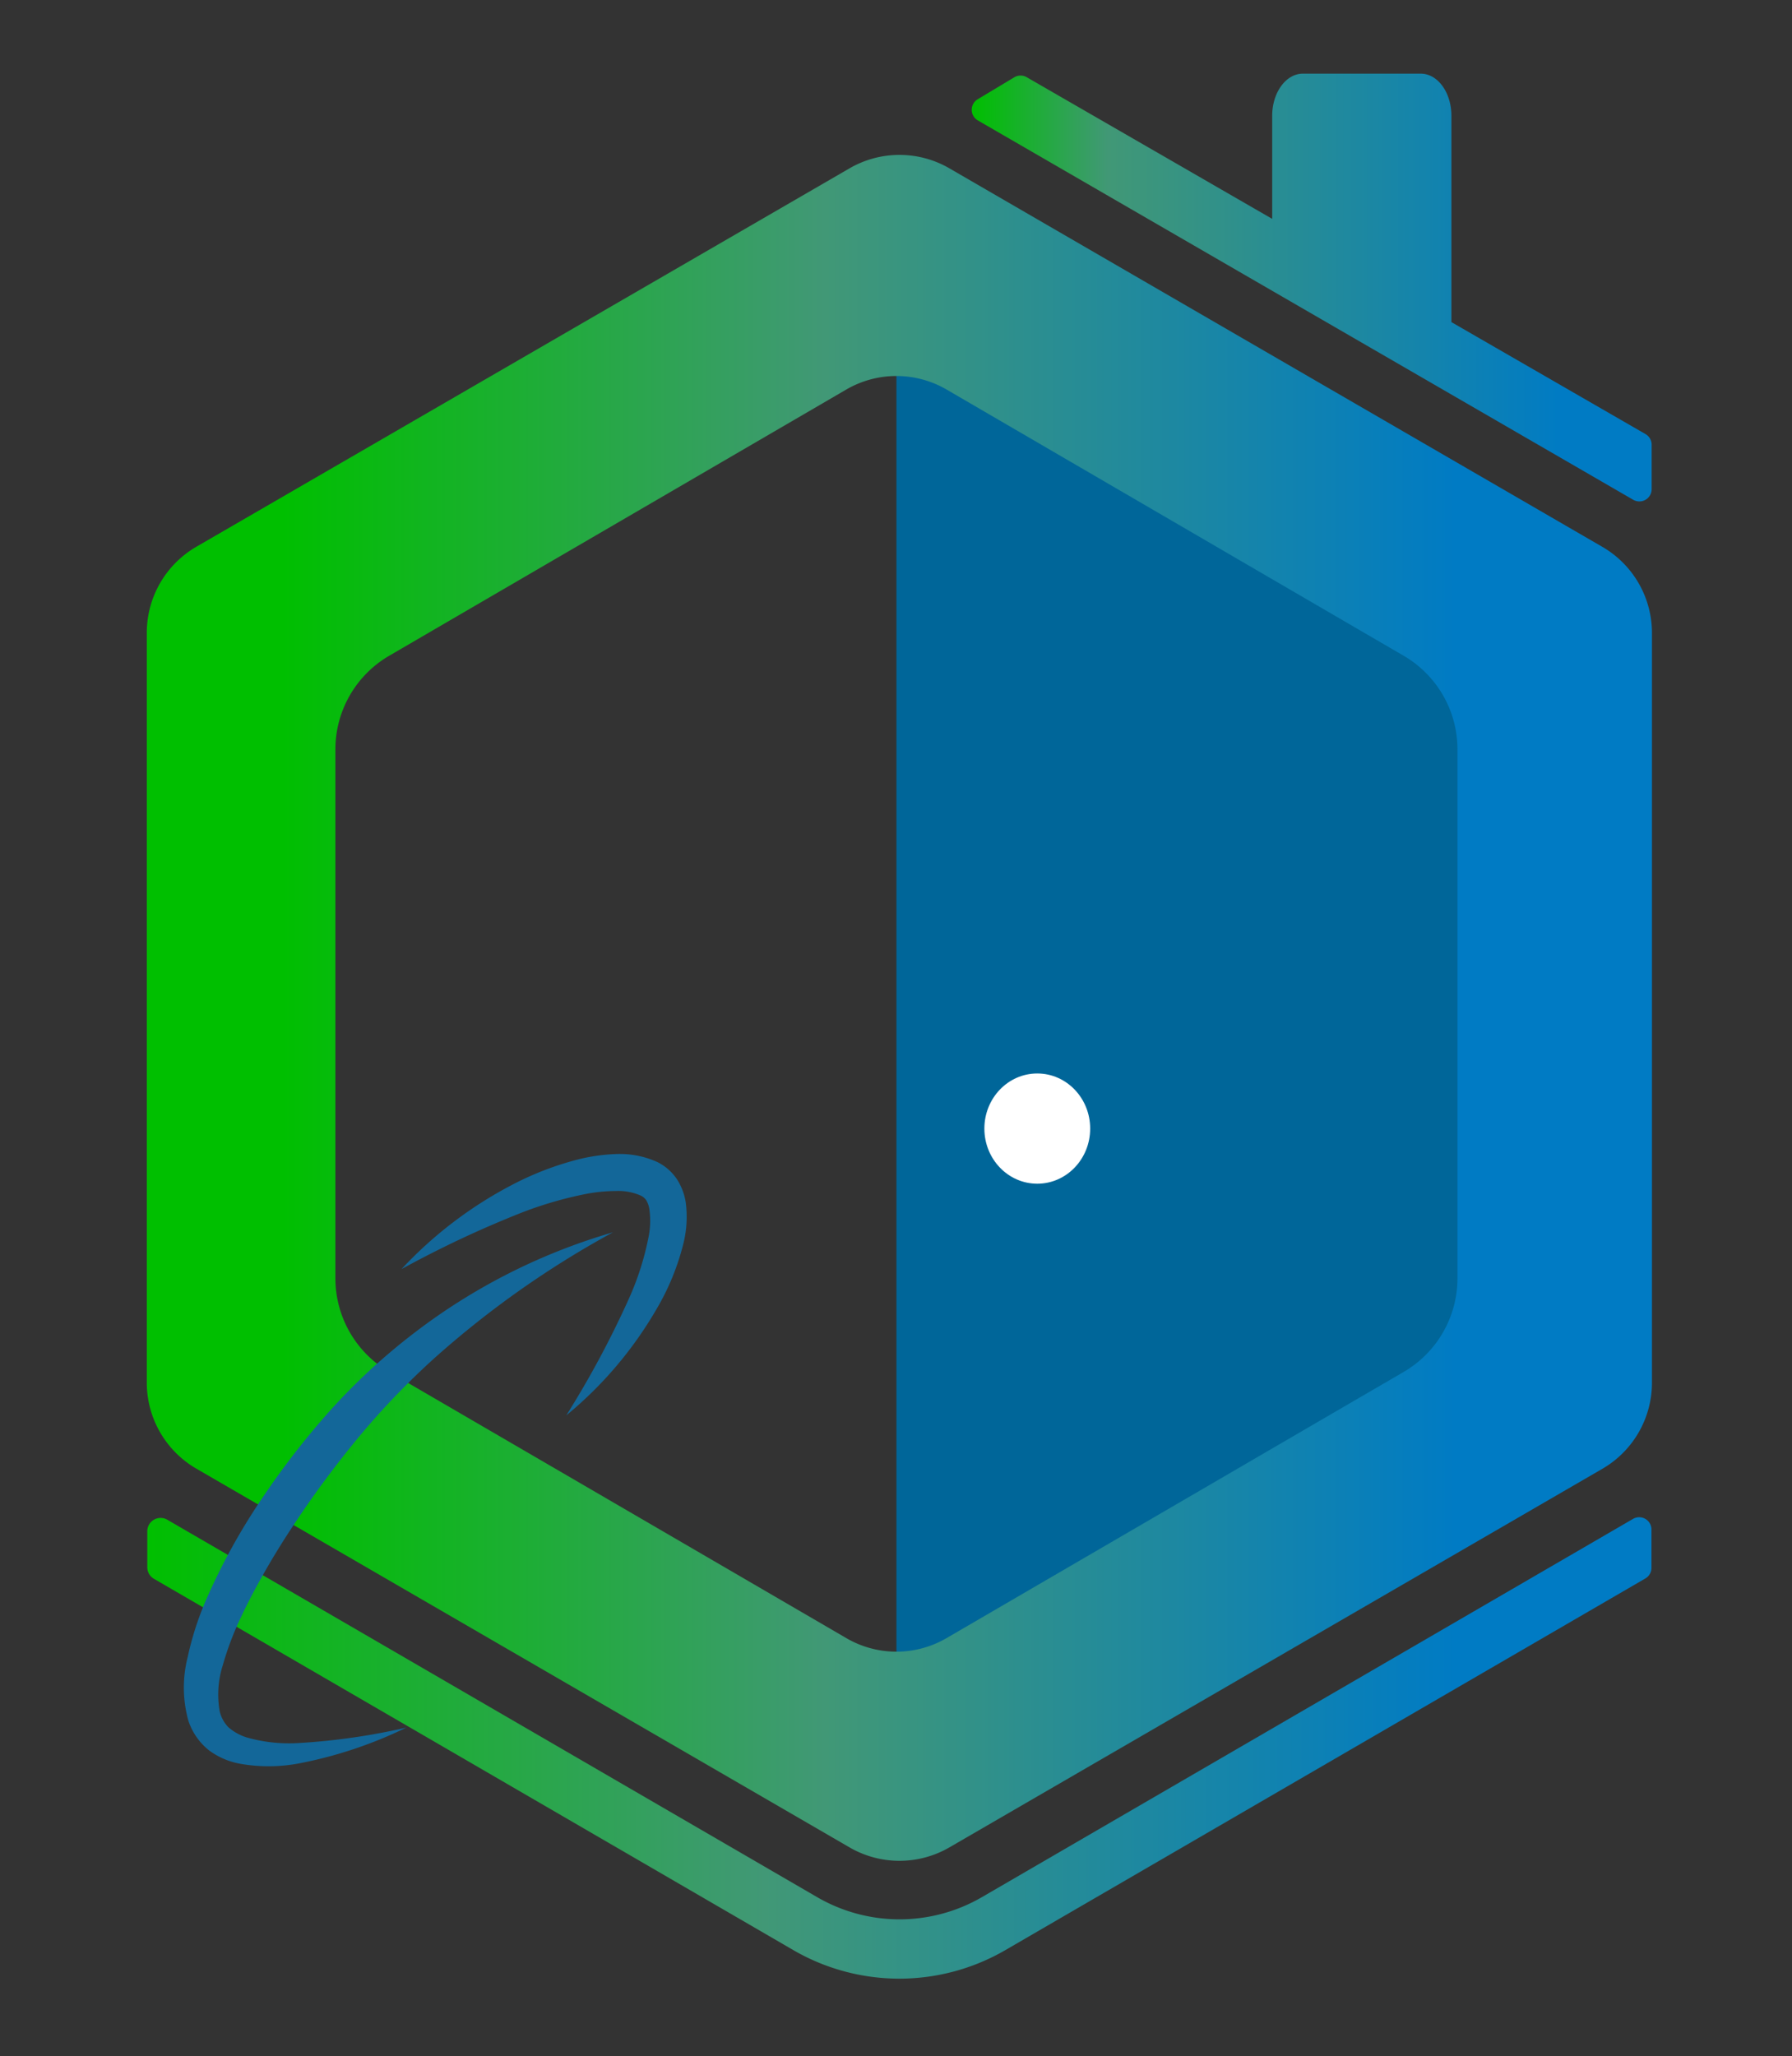 <svg id="Camada_1" data-name="Camada 1" xmlns="http://www.w3.org/2000/svg" xmlns:xlink="http://www.w3.org/1999/xlink" viewBox="0 0 292 335"><rect x="0" y="0" width="292" height="335" fill="#333333" stroke="none"/><defs><style>.cls-1{fill:#069;}.cls-2{fill:#fff;}.cls-3{fill:url(#Gradiente_sem_nome_28);}.cls-4{fill:url(#Gradiente_sem_nome_4);}.cls-5{fill:url(#Gradiente_sem_nome_2);}.cls-6{fill:#136799;}</style><linearGradient id="Gradiente_sem_nome_28" x1="158.37" y1="46.85" x2="269.11" y2="46.85" gradientUnits="userSpaceOnUse"><stop offset="0" stop-color="#00bf00"/><stop offset="0.2" stop-color="#419876"/><stop offset="0.87" stop-color="#007bc4"/></linearGradient><linearGradient id="Gradiente_sem_nome_4" x1="24.02" y1="284.79" x2="269.11" y2="284.79" gradientUnits="userSpaceOnUse"><stop offset="0" stop-color="#00bf00"/><stop offset="0.41" stop-color="#419876"/><stop offset="0.87" stop-color="#007bc4"/></linearGradient><linearGradient id="Gradiente_sem_nome_2" x1="23.95" y1="164.2" x2="269.18" y2="164.2" gradientUnits="userSpaceOnUse"><stop offset="0.09" stop-color="#00bf00"/><stop offset="0.45" stop-color="#419876"/><stop offset="0.87" stop-color="#007bc4"/></linearGradient></defs><title>logo</title><path class="cls-1" d="M146.07,284.27l98.83-51.39V97.49L146.07,50.05Z"/><ellipse class="cls-2" cx="169.02" cy="183.88" rx="8.62" ry="8.98"/><path class="cls-3" d="M268.12,70.72,236.5,52.48V18.85c0-3.78-2.23-6.85-5-6.85h-19.2c-2.75,0-5,3.07-5,6.85V35.66l-40-23.08a2,2,0,0,0-2,0l-6,3.6a2,2,0,0,0,0,3.42L266.13,81.43a2,2,0,0,0,3-1.72V72.44A2,2,0,0,0,268.12,70.72Z"/><path class="cls-4" d="M133.15,309.1,27.28,247.62A2.17,2.17,0,0,0,24,249.5v5.85a2.18,2.18,0,0,0,1.08,1.88l104.19,60.5a34.41,34.41,0,0,0,34.55,0l104.28-60.55a2,2,0,0,0,1-1.73v-6.26a2,2,0,0,0-3-1.72L160,309.1A26.73,26.73,0,0,1,133.15,309.1Z"/><path class="cls-5" d="M138.44,27.42,32,89.08a16.21,16.21,0,0,0-8.08,14V225.29a16.21,16.21,0,0,0,8.08,14L138.44,301a16.22,16.22,0,0,0,16.25,0L261.1,239.31a16.21,16.21,0,0,0,8.08-14V103.1a16.21,16.21,0,0,0-8.08-14L154.69,27.42A16.22,16.22,0,0,0,138.44,27.42ZM63.37,223.5a17.67,17.67,0,0,1-8.72-15.27V122.14a17.66,17.66,0,0,1,8.72-15.27l74.54-43.41a16.25,16.25,0,0,1,16.32,0l74.54,43.41a17.66,17.66,0,0,1,8.72,15.27v86.09a17.67,17.67,0,0,1-8.72,15.27l-74.54,43.4a16.2,16.2,0,0,1-16.32,0Z"/><path class="cls-6" d="M99.88,200.78a154.76,154.76,0,0,0-29.17,20.57,125.83,125.83,0,0,0-12.18,12.7A164.26,164.26,0,0,0,48,248.23c-1.63,2.45-3.19,4.94-4.64,7.47s-2.84,5.1-4.06,7.71a50.1,50.1,0,0,0-3,7.91,15.78,15.78,0,0,0-.51,7.46,5.49,5.49,0,0,0,1.45,2.66,8.3,8.3,0,0,0,3,1.65,25.18,25.18,0,0,0,8.27.91,105.39,105.39,0,0,0,17.71-2.53,69.93,69.93,0,0,1-17.39,5.82,26.68,26.68,0,0,1-9.69.08,12.17,12.17,0,0,1-5.06-2.17,10.3,10.3,0,0,1-3.38-4.83A20.1,20.1,0,0,1,30.58,270a49.85,49.85,0,0,1,2.92-9.15,102.49,102.49,0,0,1,8.93-16.32,130.73,130.73,0,0,1,11.29-14.63A100.59,100.59,0,0,1,67.33,217.3,98.05,98.05,0,0,1,99.88,200.78Z"/><path class="cls-6" d="M65.42,206.78a66.91,66.91,0,0,1,17.94-13.69,49.89,49.89,0,0,1,10.86-4.19,29.81,29.81,0,0,1,6.07-.87,14.84,14.84,0,0,1,6.82,1.3,8.21,8.21,0,0,1,3.22,2.84,9.75,9.75,0,0,1,1.41,3.74,18.21,18.21,0,0,1-.35,6.58,40.08,40.08,0,0,1-4.48,10.92,63.76,63.76,0,0,1-14.64,17.2,155.52,155.52,0,0,0,10.35-19.34,45.91,45.91,0,0,0,3.09-9.88,13.45,13.45,0,0,0,.09-4.45,3.92,3.92,0,0,0-.52-1.42,2.28,2.28,0,0,0-.93-.75,9.08,9.08,0,0,0-4-.72,26.56,26.56,0,0,0-4.93.49,63,63,0,0,0-10.13,2.92A171.45,171.45,0,0,0,65.42,206.78Z"/></svg>
